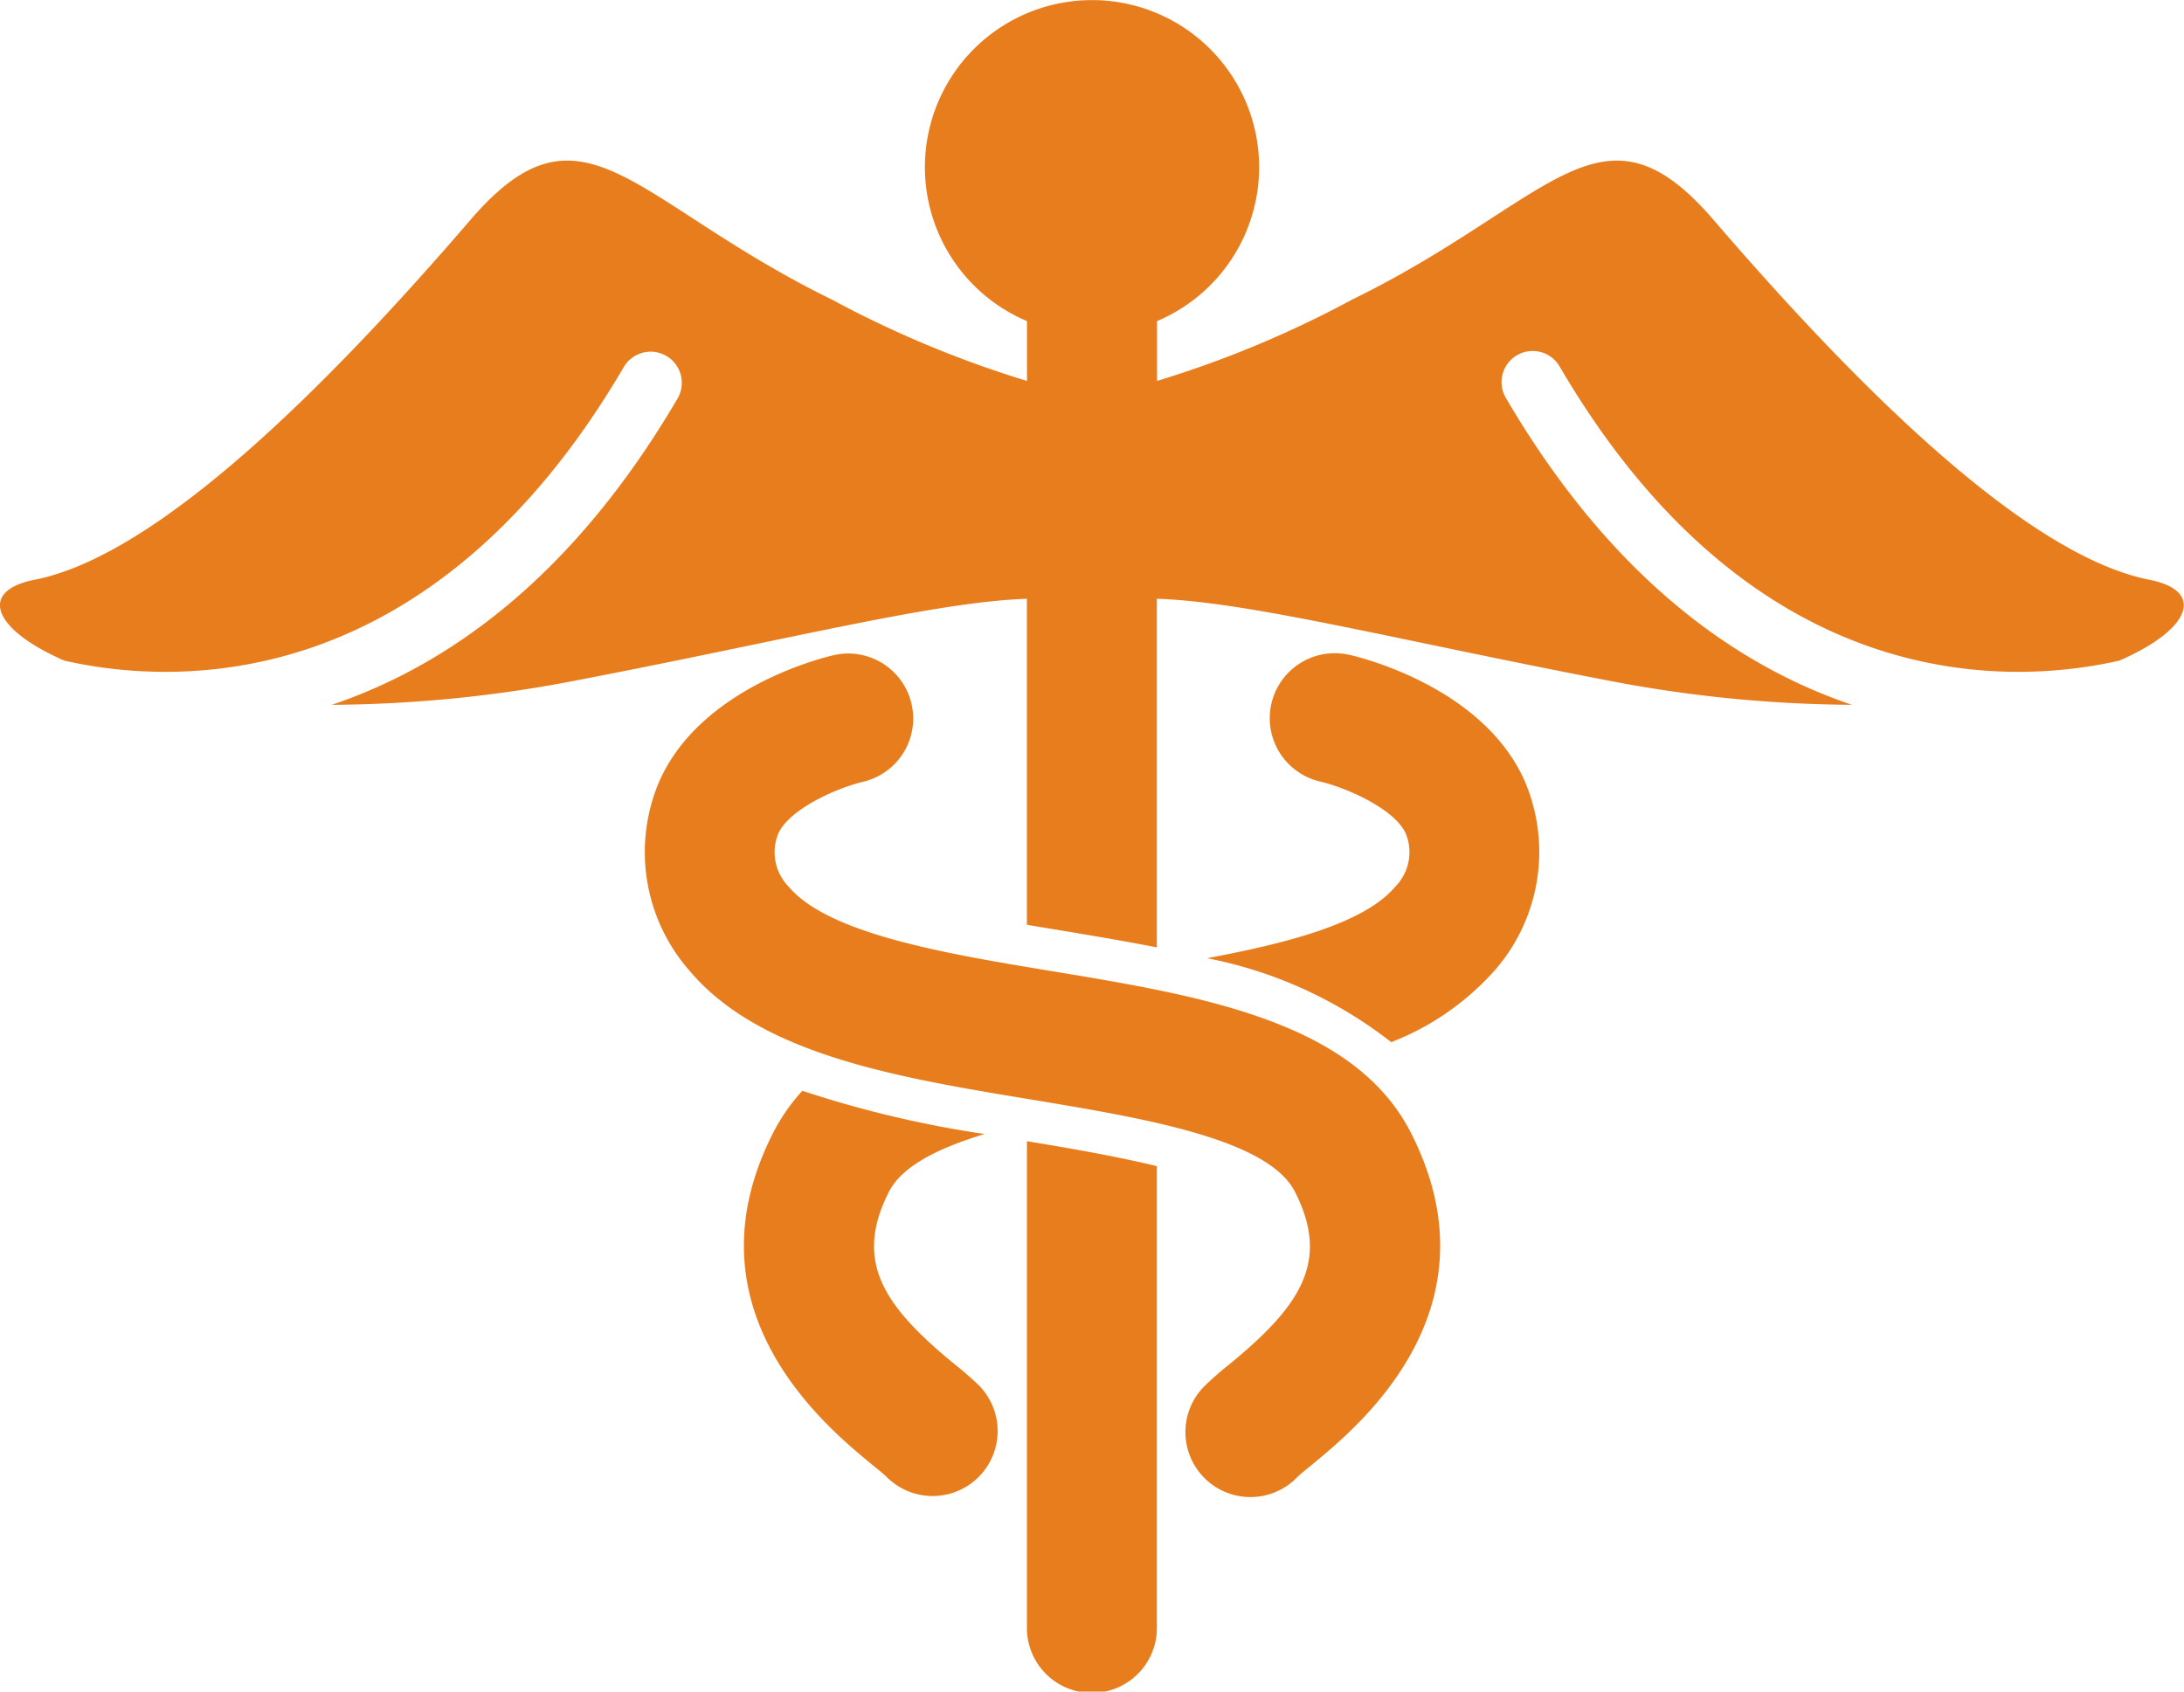 <svg xmlns="http://www.w3.org/2000/svg" xmlns:xlink="http://www.w3.org/1999/xlink" width="71.004" height="55" viewBox="0 0 71.004 55"><defs><clipPath id="a"><rect width="71.004" height="55" fill="none"/></clipPath></defs><g clip-path="url(#a)"><path d="M31.041,44.361a10.318,10.318,0,0,1,.8.7,2.113,2.113,0,0,1-3.008,2.968c-.108-.108-.278-.241-.478-.406-1.522-1.25-6.151-5.053-3.214-10.8a6.1,6.1,0,0,1,.946-1.357,35.255,35.255,0,0,0,5.924,1.406c-1.5.453-2.681,1.04-3.107,1.872-1.169,2.287-.152,3.738,2.134,5.615m2.348,8.526a2.113,2.113,0,1,0,4.225,0V37.916c-1.437-.348-3.05-.617-4.225-.811ZM43.871,21.293a2.113,2.113,0,0,0-.954,4.117c.92.22,2.443.913,2.79,1.7a1.6,1.6,0,0,1-.348,1.722c-.995,1.182-3.48,1.831-6.114,2.323a14.1,14.1,0,0,1,5.986,2.73,8.73,8.73,0,0,0,3.363-2.333,5.852,5.852,0,0,0,.983-6.141c-1.334-3.039-5.264-4.019-5.706-4.12M34.192,31.575c-3.4-.561-7.246-1.2-8.548-2.742a1.6,1.6,0,0,1-.345-1.721c.345-.789,1.867-1.483,2.787-1.7a2.113,2.113,0,0,0-.951-4.117c-.444.1-4.372,1.081-5.705,4.12a5.85,5.85,0,0,0,.981,6.141c2.305,2.74,6.773,3.477,11.094,4.191,3.615.6,7.711,1.272,8.593,3,1.169,2.288.152,3.738-2.134,5.616a10.637,10.637,0,0,0-.8.7,2.113,2.113,0,1,0,3.008,2.968c.108-.109.28-.241.479-.406,1.521-1.249,6.15-5.053,3.215-10.8-1.852-3.628-6.844-4.451-11.67-5.249M69.879,18.85c-4.075-.8-9.681-6.482-14.17-11.7-3.654-4.25-5.226-.6-11.749,2.591a34.581,34.581,0,0,1-6.344,2.645V10.441a5.433,5.433,0,1,0-4.227,0v1.945a34.745,34.745,0,0,1-6.345-2.646C20.522,6.547,18.95,2.9,15.294,7.15,10.807,12.367,5.2,18.053,1.125,18.85c-1.825.358-1.38,1.606.967,2.63,3.4.772,11.821,1.337,18.2-9.566a1.013,1.013,0,0,1,1.748,1.023c-3.447,5.89-7.531,8.723-11.254,9.98a42.861,42.861,0,0,0,8.035-.81c6.942-1.338,11.575-2.535,14.564-2.638v10.6c.351.06.7.116,1.025.17,1.069.178,2.147.357,3.2.565V19.468c2.988.1,7.621,1.3,14.564,2.638a42.852,42.852,0,0,0,8.034.81c-3.722-1.256-7.806-4.09-11.252-9.98a1.012,1.012,0,0,1,1.747-1.023c6.378,10.9,14.8,10.341,18.2,9.566,2.347-1.021,2.794-2.273.969-2.63" transform="translate(0)" fill="#e87d1e"/></g></svg>